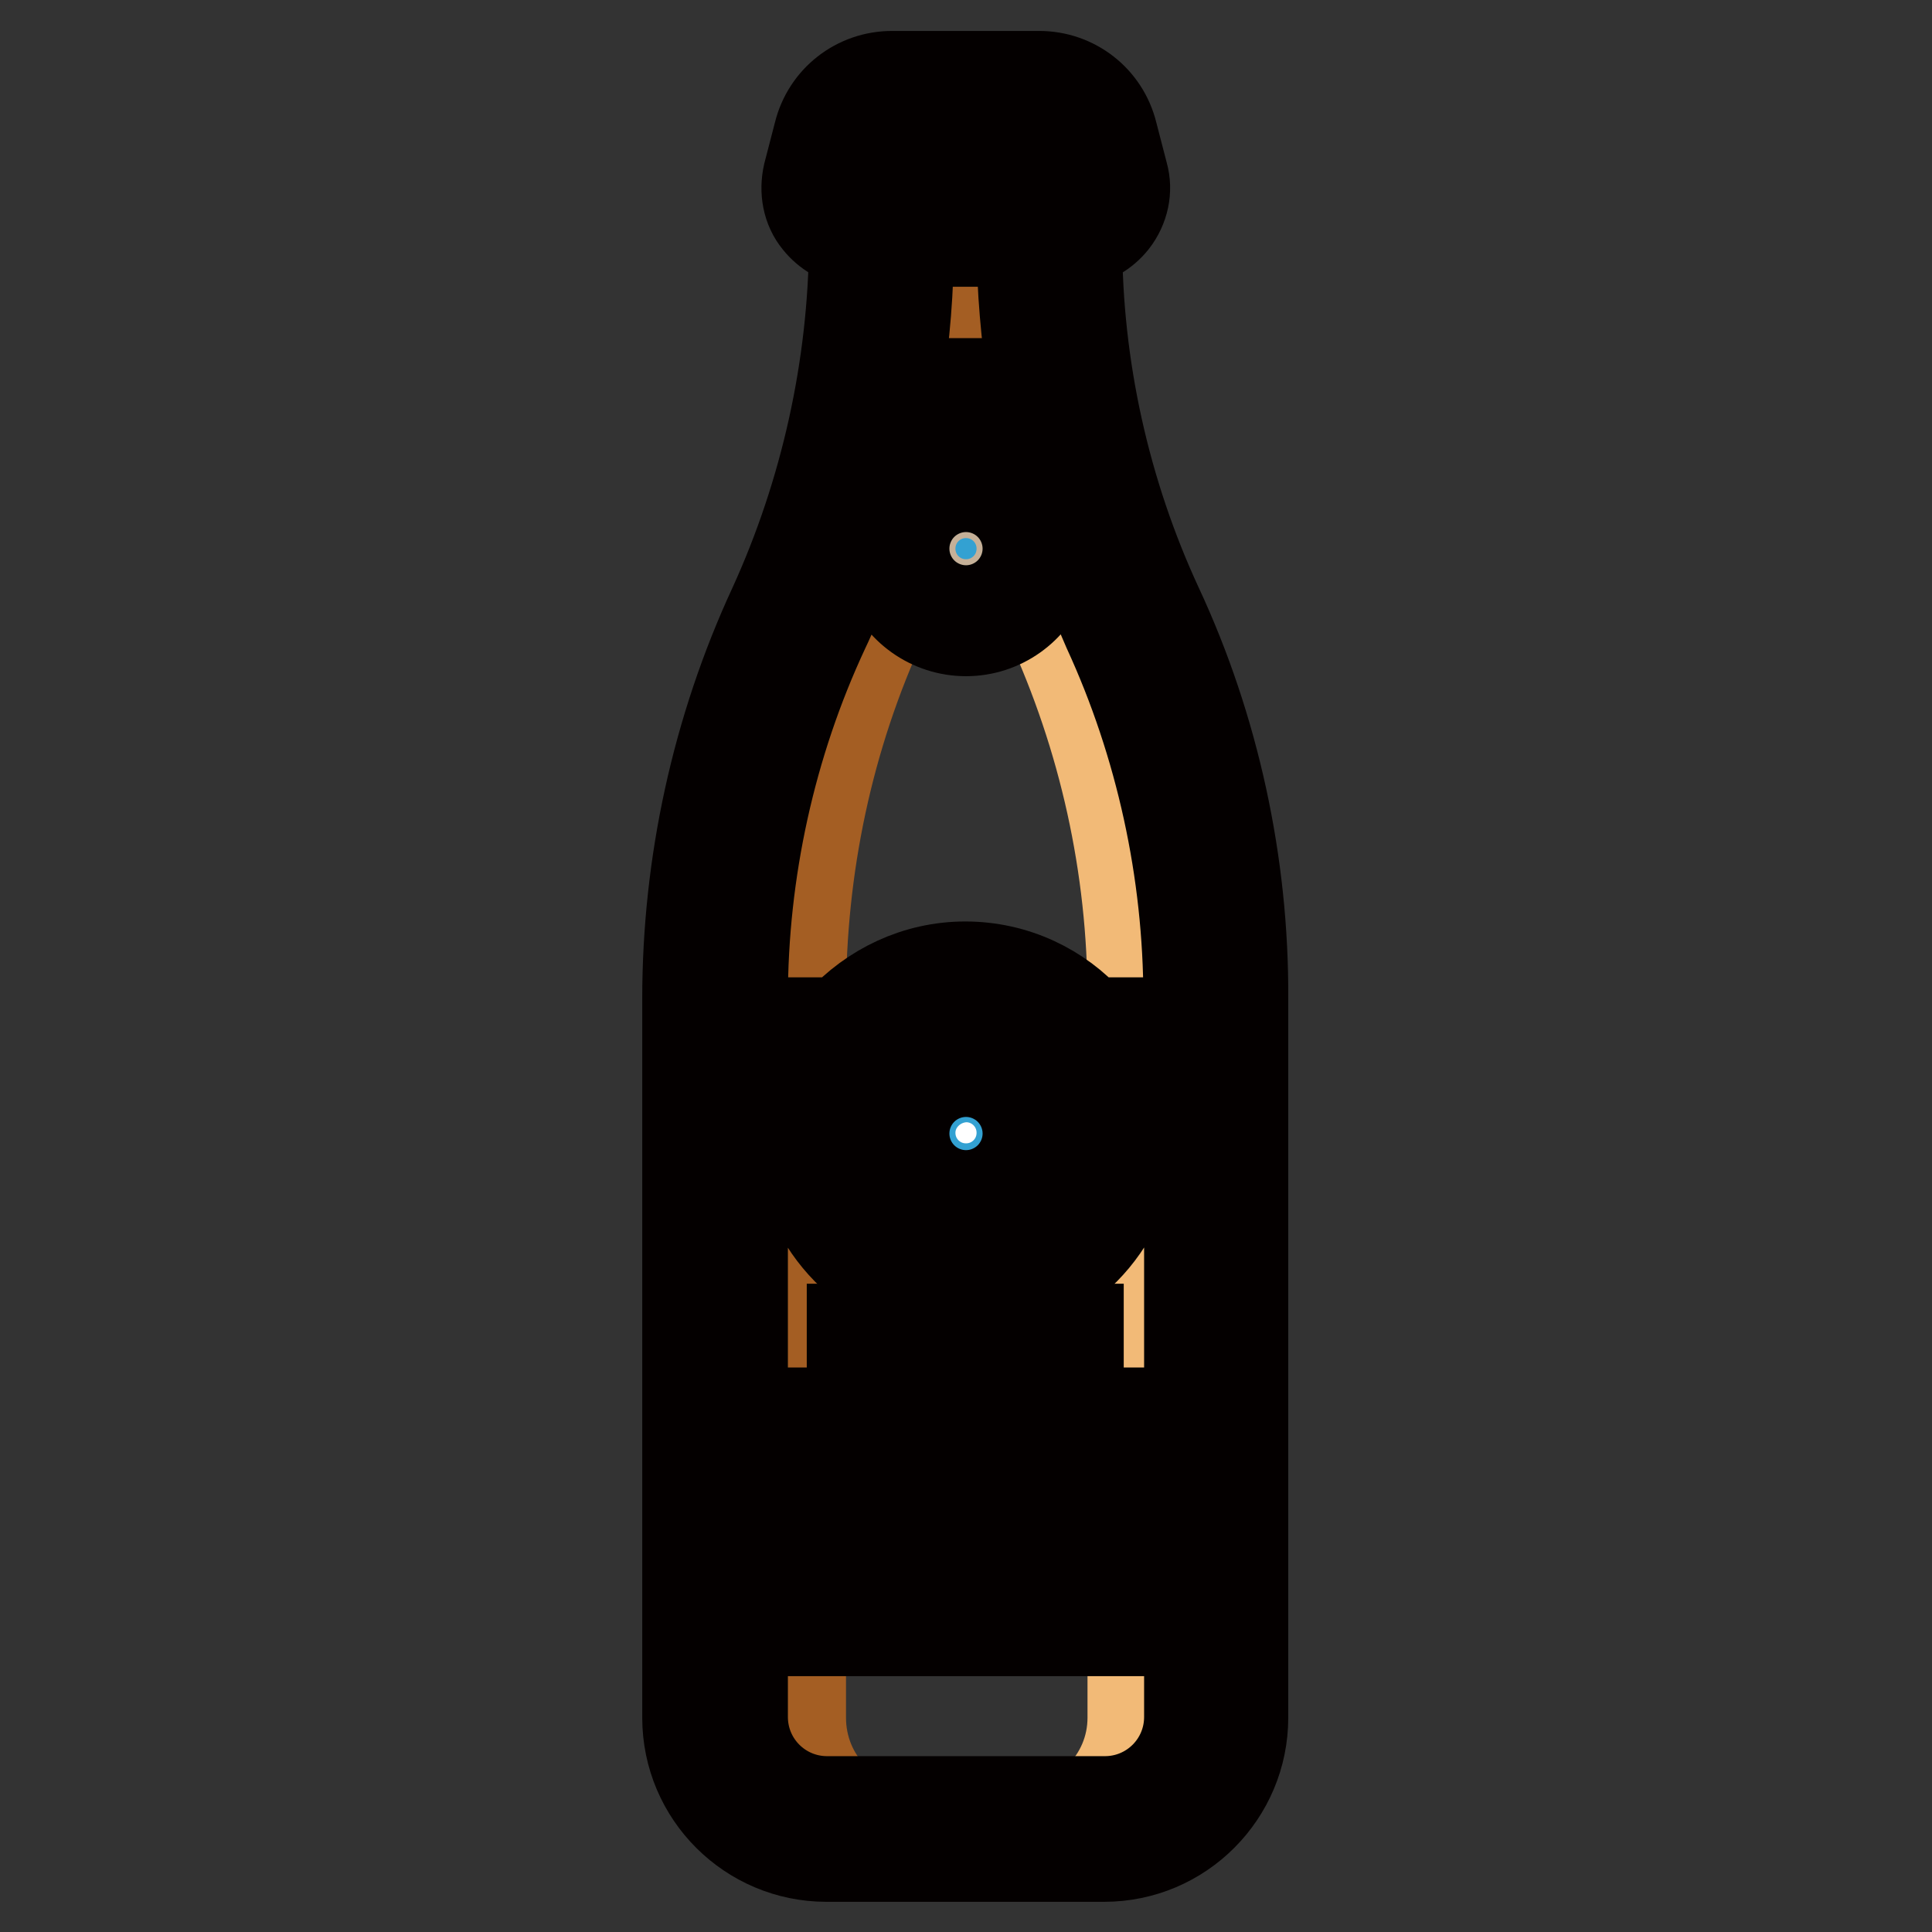 <?xml version="1.0" encoding="utf-8"?>
<!-- Svg Vector Icons : http://www.onlinewebfonts.com/icon -->
<!DOCTYPE svg PUBLIC "-//W3C//DTD SVG 1.1//EN" "http://www.w3.org/Graphics/SVG/1.1/DTD/svg11.dtd">
<svg version="1.1" xmlns="http://www.w3.org/2000/svg" xmlns:xlink="http://www.w3.org/1999/xlink" x="0px" y="0px" viewBox="0 0 256 256" enable-background="new 0 0 256 256" xml:space="preserve">
<rect x="0" y="0" width="256" height="256" fill="#333333" stroke="none"/>
<g> <path stroke-width="12" fill-opacity="0" stroke="#33a1d2"  d="M141.8,28.4h-27.6c-2.4,0-4.1-2.2-3.5-4.5l1.4-5.4c0.7-2.8,3.3-4.8,6.2-4.8h19.5c2.9,0,5.5,2,6.2,4.8 l1.4,5.4C145.9,26.2,144.2,28.4,141.8,28.4z"/> <path stroke-width="12" fill-opacity="0" stroke="#ed9027"  d="M146.4,242.4h-36.8c-8.2,0-14.8-6.6-14.8-14.8v-95.3c0-17.4,3.8-34.6,11.1-50.4l0,0 c7.3-15.8,11.1-33,11.1-50.4v-3.1h22.1v3.1c0,17.4,3.8,34.6,11.1,50.4s11.1,33,11.1,50.4v95.3C161.2,235.7,154.6,242.4,146.4,242.4 L146.4,242.4z"/> <path stroke-width="12" fill-opacity="0" stroke="#f2ba77"  d="M149.9,81.9c-7.3-15.8-10.9-33-10.9-50.4v-2.9h-11.1v2.9c0,17.4,3.8,34.6,11.1,50.4 c7.3,15.8,11.1,33,11.1,50.4v95.3c0,8.2-6.6,14.8-14.8,14.8h11.1c8.2,0,14.4-6.6,14.4-14.8v-95.3 C160.8,114.9,157.2,97.7,149.9,81.9L149.9,81.9z"/> <path stroke-width="12" fill-opacity="0" stroke="#a45e23"  d="M105.9,81.9c7.3-15.8,10.9-33,10.9-50.4v-2.9h11.1v2.9c0,17.4-3.6,34.6-10.9,50.4 c-7.3,15.8-10.9,33-10.9,50.4v95.3c0,8.2,6.4,14.8,14.5,14.8h-11.1c-8.2,0-14.6-6.6-14.6-14.8v-95.3C95,114.9,98.6,97.7,105.9,81.9 L105.9,81.9z"/> <path stroke-width="12" fill-opacity="0" stroke="#33a1d2"  d="M146.4,72.7h-36.9l3.7-18.4h29.5L146.4,72.7z M94.8,201.8h66.4v11.1H94.8V201.8z"/> <path stroke-width="12" fill-opacity="0" stroke="#ffffff"  d="M94.8,150.1h66.4v51.7H94.8V150.1z"/> <path stroke-width="12" fill-opacity="0" stroke="#c5b098"  d="M109.6,150.1c0,10.2,8.3,18.4,18.4,18.4c10.2,0,18.4-8.3,18.4-18.4c0-10.2-8.3-18.4-18.4-18.4 C117.8,131.7,109.6,140,109.6,150.1z"/> <path stroke-width="12" fill-opacity="0" stroke="#33a1d2"  d="M94.8,139.1h14.8v11.1H94.8V139.1z M146.5,139.1h14.8v11.1h-14.8V139.1z"/> <path stroke-width="12" fill-opacity="0" stroke="#33a1d2"  d="M120.6,150.1c0,4.1,3.3,7.4,7.4,7.4c4.1,0,7.4-3.3,7.4-7.4l0,0c0-4.1-3.3-7.4-7.4-7.4 C123.9,142.8,120.6,146.1,120.6,150.1z"/> <path stroke-width="12" fill-opacity="0" stroke="#040000"  d="M128,161.1c-6.1,0-11-4.9-11-11c0-6.1,4.9-11,11-11s11,4.9,11,11C139,156.2,134.1,161.1,128,161.1z  M128,146.4c-2.1,0-3.8,1.7-3.8,3.8s1.7,3.8,3.8,3.8c2.1,0,3.8-1.7,3.8-3.8S130.1,146.4,128,146.4z M106.1,187.2h44v7.3h-44V187.2z  M112.9,176.1h30v7.3h-30V176.1z"/> <path stroke-width="12" fill-opacity="0" stroke="#c5b098"  d="M120.6,72.7c0,4.1,3.3,7.4,7.4,7.4c4.1,0,7.4-3.3,7.4-7.4c0-4.1-3.3-7.4-7.4-7.4 C123.9,65.3,120.6,68.6,120.6,72.7z"/> <path stroke-width="12" fill-opacity="0" stroke="#040000"  d="M153.4,80.4c-7-15.1-10.7-31.8-10.7-48.4c1.9-0.2,3.6-1.2,4.8-2.7c1.4-1.8,1.9-4.1,1.3-6.2l-1.4-5.4 c-1.1-4.5-5.1-7.6-9.7-7.6h-19.5c-4.6,0-8.6,3.1-9.7,7.6l-1.4,5.4c-0.5,2.2-0.1,4.5,1.3,6.2c1.2,1.5,2.9,2.5,4.8,2.7 c-0.1,16.6-3.8,33.3-10.7,48.4c-7.5,16.2-11.4,34.1-11.4,51.9v95.3c0,10.2,8.3,18.4,18.4,18.4h36.8c10.2,0,18.4-8.3,18.4-18.4 v-95.3C164.8,114.5,160.9,96.5,153.4,80.4L153.4,80.4z M138.4,69.2c-1.5-4.4-5.6-7.5-10.4-7.5c-4.9,0-9,3.2-10.4,7.5h-2.9 c1.2-3.7,2.2-7.4,3-11.1h20.7c0.8,3.8,1.8,7.5,3,11.1H138.4L138.4,69.2z M131.8,72.7c0,2.1-1.7,3.8-3.8,3.8s-3.8-1.7-3.8-3.8 s1.7-3.8,3.8-3.8C130.1,68.9,131.8,70.6,131.8,72.7z M135.4,32c0,6.3,0.6,12.6,1.5,18.8h-18c1-6.2,1.5-12.5,1.5-18.8H135.4 L135.4,32z M118.2,17.3h19.5c1.3,0,2.4,0.9,2.7,2.1l1.4,5.4h0h-27.6l1.4-5.4C115.9,18.1,117,17.3,118.2,17.3z M109.2,83.4 c1.1-2.3,2-4.6,2.9-7h5.6c1.5,4.2,5.6,7.2,10.3,7.2s8.8-3,10.3-7.2h5.6c0.9,2.3,1.9,4.7,2.9,7c7,15.2,10.7,32.1,10.7,48.9v3.2 h-13.1c-4-4.5-9.9-7.4-16.5-7.4c-6.5,0-12.4,2.9-16.5,7.4H98.4v-3.2C98.4,115.5,102.1,98.6,109.2,83.4L109.2,83.4z M98.4,198.3 v-44.5h7.8c1.8,10.4,10.8,18.4,21.8,18.4c10.9,0,20-8,21.8-18.4h7.8v44.5H98.4z M157.6,205.6v3.4H98.4v-3.4H157.6z M106.2,146.6 h-7.8v-3.9h8.8C106.8,144,106.4,145.2,106.2,146.6z M113.2,150.1c0-8.2,6.6-14.8,14.8-14.8s14.8,6.6,14.8,14.8 c0,8.2-6.6,14.8-14.8,14.8S113.2,158.3,113.2,150.1z M149.8,146.6c-0.2-1.3-0.5-2.6-1-3.9h8.8v3.9H149.8L149.8,146.6z M146.4,238.7 h-36.8c-6.2,0-11.2-5-11.2-11.2v-11.4h59.2v11.4C157.6,233.7,152.6,238.7,146.4,238.7z"/></g>
</svg>